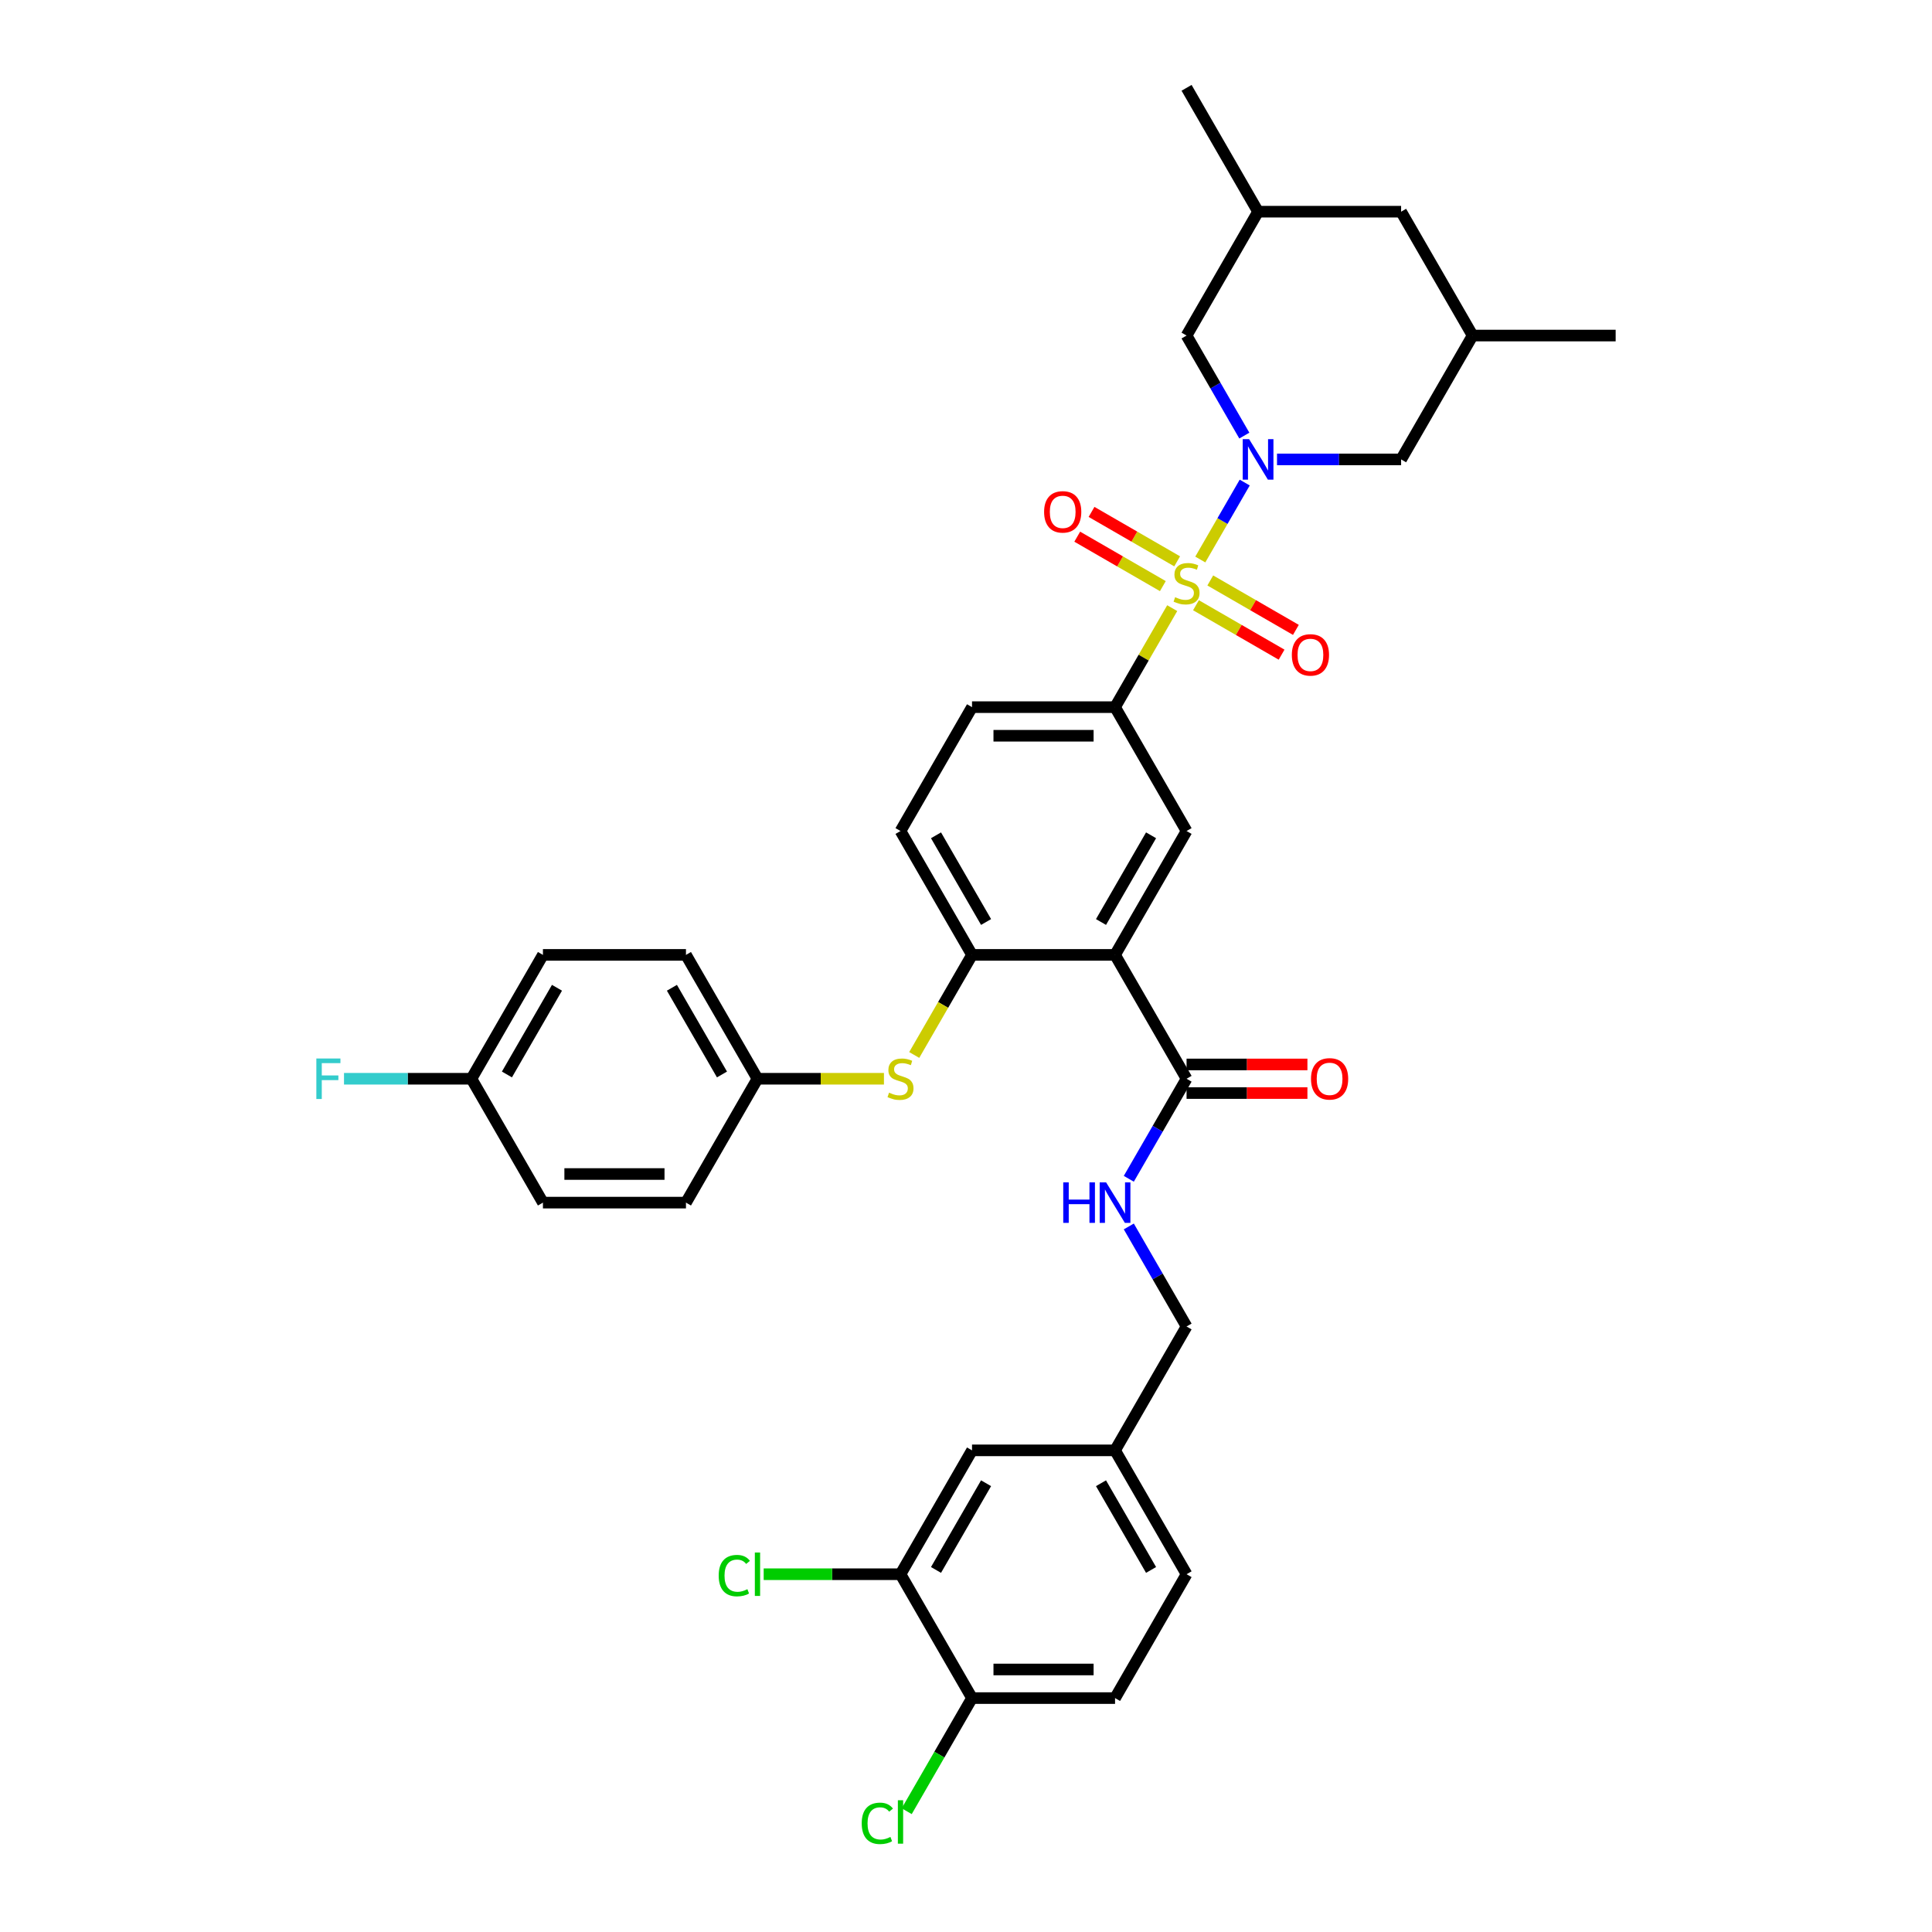 <?xml version='1.0' encoding='iso-8859-1'?>
<svg version='1.1' baseProfile='full'
              xmlns='http://www.w3.org/2000/svg'
                      xmlns:rdkit='http://www.rdkit.org/xml'
                      xmlns:xlink='http://www.w3.org/1999/xlink'
                  xml:space='preserve'
width='1000px' height='1000px' viewBox='0 0 1000 1000'>
<!-- END OF HEADER -->
<rect style='opacity:1.0;fill:#FFFFFF;stroke:none' width='1000' height='1000' x='0' y='0'> </rect>
<path class='bond-0' d='M 621.268,289.604 L 632.766,269.688' style='fill:none;fill-rule:evenodd;stroke:#CCCC00;stroke-width:6px;stroke-linecap:butt;stroke-linejoin:miter;stroke-opacity:1' />
<path class='bond-0' d='M 632.766,269.688 L 644.264,249.773' style='fill:none;fill-rule:evenodd;stroke:#0000FF;stroke-width:6px;stroke-linecap:butt;stroke-linejoin:miter;stroke-opacity:1' />
<path class='bond-2' d='M 606.736,314.775 L 591.942,340.398' style='fill:none;fill-rule:evenodd;stroke:#CCCC00;stroke-width:6px;stroke-linecap:butt;stroke-linejoin:miter;stroke-opacity:1' />
<path class='bond-2' d='M 591.942,340.398 L 577.148,366.021' style='fill:none;fill-rule:evenodd;stroke:#000000;stroke-width:6px;stroke-linecap:butt;stroke-linejoin:miter;stroke-opacity:1' />
<path class='bond-7' d='M 619.036,313.269 L 641.192,326.061' style='fill:none;fill-rule:evenodd;stroke:#CCCC00;stroke-width:6px;stroke-linecap:butt;stroke-linejoin:miter;stroke-opacity:1' />
<path class='bond-7' d='M 641.192,326.061 L 663.349,338.853' style='fill:none;fill-rule:evenodd;stroke:#FF0000;stroke-width:6px;stroke-linecap:butt;stroke-linejoin:miter;stroke-opacity:1' />
<path class='bond-7' d='M 626.439,300.446 L 648.595,313.238' style='fill:none;fill-rule:evenodd;stroke:#CCCC00;stroke-width:6px;stroke-linecap:butt;stroke-linejoin:miter;stroke-opacity:1' />
<path class='bond-7' d='M 648.595,313.238 L 670.752,326.03' style='fill:none;fill-rule:evenodd;stroke:#FF0000;stroke-width:6px;stroke-linecap:butt;stroke-linejoin:miter;stroke-opacity:1' />
<path class='bond-8' d='M 609.293,290.547 L 587.136,277.755' style='fill:none;fill-rule:evenodd;stroke:#CCCC00;stroke-width:6px;stroke-linecap:butt;stroke-linejoin:miter;stroke-opacity:1' />
<path class='bond-8' d='M 587.136,277.755 L 564.98,264.963' style='fill:none;fill-rule:evenodd;stroke:#FF0000;stroke-width:6px;stroke-linecap:butt;stroke-linejoin:miter;stroke-opacity:1' />
<path class='bond-8' d='M 601.89,303.37 L 579.733,290.578' style='fill:none;fill-rule:evenodd;stroke:#CCCC00;stroke-width:6px;stroke-linecap:butt;stroke-linejoin:miter;stroke-opacity:1' />
<path class='bond-8' d='M 579.733,290.578 L 557.577,277.785' style='fill:none;fill-rule:evenodd;stroke:#FF0000;stroke-width:6px;stroke-linecap:butt;stroke-linejoin:miter;stroke-opacity:1' />
<path class='bond-9' d='M 660.982,237.794 L 693.097,237.794' style='fill:none;fill-rule:evenodd;stroke:#0000FF;stroke-width:6px;stroke-linecap:butt;stroke-linejoin:miter;stroke-opacity:1' />
<path class='bond-9' d='M 693.097,237.794 L 725.212,237.794' style='fill:none;fill-rule:evenodd;stroke:#000000;stroke-width:6px;stroke-linecap:butt;stroke-linejoin:miter;stroke-opacity:1' />
<path class='bond-10' d='M 644.059,225.461 L 629.112,199.571' style='fill:none;fill-rule:evenodd;stroke:#0000FF;stroke-width:6px;stroke-linecap:butt;stroke-linejoin:miter;stroke-opacity:1' />
<path class='bond-10' d='M 629.112,199.571 L 614.164,173.681' style='fill:none;fill-rule:evenodd;stroke:#000000;stroke-width:6px;stroke-linecap:butt;stroke-linejoin:miter;stroke-opacity:1' />
<path class='bond-1' d='M 577.148,494.248 L 614.164,430.134' style='fill:none;fill-rule:evenodd;stroke:#000000;stroke-width:6px;stroke-linecap:butt;stroke-linejoin:miter;stroke-opacity:1' />
<path class='bond-1' d='M 569.878,477.228 L 595.789,432.348' style='fill:none;fill-rule:evenodd;stroke:#000000;stroke-width:6px;stroke-linecap:butt;stroke-linejoin:miter;stroke-opacity:1' />
<path class='bond-4' d='M 577.148,494.248 L 614.164,558.361' style='fill:none;fill-rule:evenodd;stroke:#000000;stroke-width:6px;stroke-linecap:butt;stroke-linejoin:miter;stroke-opacity:1' />
<path class='bond-36' d='M 577.148,494.248 L 503.117,494.248' style='fill:none;fill-rule:evenodd;stroke:#000000;stroke-width:6px;stroke-linecap:butt;stroke-linejoin:miter;stroke-opacity:1' />
<path class='bond-3' d='M 577.148,366.021 L 614.164,430.134' style='fill:none;fill-rule:evenodd;stroke:#000000;stroke-width:6px;stroke-linecap:butt;stroke-linejoin:miter;stroke-opacity:1' />
<path class='bond-14' d='M 577.148,366.021 L 503.117,366.021' style='fill:none;fill-rule:evenodd;stroke:#000000;stroke-width:6px;stroke-linecap:butt;stroke-linejoin:miter;stroke-opacity:1' />
<path class='bond-14' d='M 566.044,380.827 L 514.221,380.827' style='fill:none;fill-rule:evenodd;stroke:#000000;stroke-width:6px;stroke-linecap:butt;stroke-linejoin:miter;stroke-opacity:1' />
<path class='bond-11' d='M 614.164,558.361 L 599.217,584.251' style='fill:none;fill-rule:evenodd;stroke:#000000;stroke-width:6px;stroke-linecap:butt;stroke-linejoin:miter;stroke-opacity:1' />
<path class='bond-11' d='M 599.217,584.251 L 584.269,610.141' style='fill:none;fill-rule:evenodd;stroke:#0000FF;stroke-width:6px;stroke-linecap:butt;stroke-linejoin:miter;stroke-opacity:1' />
<path class='bond-16' d='M 614.164,565.764 L 645.443,565.764' style='fill:none;fill-rule:evenodd;stroke:#000000;stroke-width:6px;stroke-linecap:butt;stroke-linejoin:miter;stroke-opacity:1' />
<path class='bond-16' d='M 645.443,565.764 L 676.721,565.764' style='fill:none;fill-rule:evenodd;stroke:#FF0000;stroke-width:6px;stroke-linecap:butt;stroke-linejoin:miter;stroke-opacity:1' />
<path class='bond-16' d='M 614.164,550.958 L 645.443,550.958' style='fill:none;fill-rule:evenodd;stroke:#000000;stroke-width:6px;stroke-linecap:butt;stroke-linejoin:miter;stroke-opacity:1' />
<path class='bond-16' d='M 645.443,550.958 L 676.721,550.958' style='fill:none;fill-rule:evenodd;stroke:#FF0000;stroke-width:6px;stroke-linecap:butt;stroke-linejoin:miter;stroke-opacity:1' />
<path class='bond-5' d='M 503.117,494.248 L 466.101,430.134' style='fill:none;fill-rule:evenodd;stroke:#000000;stroke-width:6px;stroke-linecap:butt;stroke-linejoin:miter;stroke-opacity:1' />
<path class='bond-5' d='M 510.387,477.228 L 484.476,432.348' style='fill:none;fill-rule:evenodd;stroke:#000000;stroke-width:6px;stroke-linecap:butt;stroke-linejoin:miter;stroke-opacity:1' />
<path class='bond-6' d='M 503.117,494.248 L 488.161,520.152' style='fill:none;fill-rule:evenodd;stroke:#000000;stroke-width:6px;stroke-linecap:butt;stroke-linejoin:miter;stroke-opacity:1' />
<path class='bond-6' d='M 488.161,520.152 L 473.205,546.057' style='fill:none;fill-rule:evenodd;stroke:#CCCC00;stroke-width:6px;stroke-linecap:butt;stroke-linejoin:miter;stroke-opacity:1' />
<path class='bond-21' d='M 457.528,558.361 L 424.799,558.361' style='fill:none;fill-rule:evenodd;stroke:#CCCC00;stroke-width:6px;stroke-linecap:butt;stroke-linejoin:miter;stroke-opacity:1' />
<path class='bond-21' d='M 424.799,558.361 L 392.069,558.361' style='fill:none;fill-rule:evenodd;stroke:#000000;stroke-width:6px;stroke-linecap:butt;stroke-linejoin:miter;stroke-opacity:1' />
<path class='bond-19' d='M 725.212,237.794 L 762.228,173.681' style='fill:none;fill-rule:evenodd;stroke:#000000;stroke-width:6px;stroke-linecap:butt;stroke-linejoin:miter;stroke-opacity:1' />
<path class='bond-18' d='M 614.164,173.681 L 651.18,109.568' style='fill:none;fill-rule:evenodd;stroke:#000000;stroke-width:6px;stroke-linecap:butt;stroke-linejoin:miter;stroke-opacity:1' />
<path class='bond-23' d='M 584.269,634.808 L 599.217,660.698' style='fill:none;fill-rule:evenodd;stroke:#0000FF;stroke-width:6px;stroke-linecap:butt;stroke-linejoin:miter;stroke-opacity:1' />
<path class='bond-23' d='M 599.217,660.698 L 614.164,686.588' style='fill:none;fill-rule:evenodd;stroke:#000000;stroke-width:6px;stroke-linecap:butt;stroke-linejoin:miter;stroke-opacity:1' />
<path class='bond-12' d='M 466.101,814.814 L 503.117,750.701' style='fill:none;fill-rule:evenodd;stroke:#000000;stroke-width:6px;stroke-linecap:butt;stroke-linejoin:miter;stroke-opacity:1' />
<path class='bond-12' d='M 484.476,812.6 L 510.387,767.721' style='fill:none;fill-rule:evenodd;stroke:#000000;stroke-width:6px;stroke-linecap:butt;stroke-linejoin:miter;stroke-opacity:1' />
<path class='bond-25' d='M 466.101,814.814 L 430.692,814.814' style='fill:none;fill-rule:evenodd;stroke:#000000;stroke-width:6px;stroke-linecap:butt;stroke-linejoin:miter;stroke-opacity:1' />
<path class='bond-25' d='M 430.692,814.814 L 395.282,814.814' style='fill:none;fill-rule:evenodd;stroke:#00CC00;stroke-width:6px;stroke-linecap:butt;stroke-linejoin:miter;stroke-opacity:1' />
<path class='bond-39' d='M 466.101,814.814 L 503.117,878.928' style='fill:none;fill-rule:evenodd;stroke:#000000;stroke-width:6px;stroke-linecap:butt;stroke-linejoin:miter;stroke-opacity:1' />
<path class='bond-13' d='M 503.117,878.928 L 577.148,878.928' style='fill:none;fill-rule:evenodd;stroke:#000000;stroke-width:6px;stroke-linecap:butt;stroke-linejoin:miter;stroke-opacity:1' />
<path class='bond-13' d='M 514.221,864.121 L 566.044,864.121' style='fill:none;fill-rule:evenodd;stroke:#000000;stroke-width:6px;stroke-linecap:butt;stroke-linejoin:miter;stroke-opacity:1' />
<path class='bond-27' d='M 503.117,878.928 L 486.215,908.202' style='fill:none;fill-rule:evenodd;stroke:#000000;stroke-width:6px;stroke-linecap:butt;stroke-linejoin:miter;stroke-opacity:1' />
<path class='bond-27' d='M 486.215,908.202 L 469.314,937.476' style='fill:none;fill-rule:evenodd;stroke:#00CC00;stroke-width:6px;stroke-linecap:butt;stroke-linejoin:miter;stroke-opacity:1' />
<path class='bond-15' d='M 503.117,366.021 L 466.101,430.134' style='fill:none;fill-rule:evenodd;stroke:#000000;stroke-width:6px;stroke-linecap:butt;stroke-linejoin:miter;stroke-opacity:1' />
<path class='bond-17' d='M 503.117,750.701 L 577.148,750.701' style='fill:none;fill-rule:evenodd;stroke:#000000;stroke-width:6px;stroke-linecap:butt;stroke-linejoin:miter;stroke-opacity:1' />
<path class='bond-24' d='M 651.18,109.568 L 725.212,109.568' style='fill:none;fill-rule:evenodd;stroke:#000000;stroke-width:6px;stroke-linecap:butt;stroke-linejoin:miter;stroke-opacity:1' />
<path class='bond-35' d='M 651.18,109.568 L 614.164,45.455' style='fill:none;fill-rule:evenodd;stroke:#000000;stroke-width:6px;stroke-linecap:butt;stroke-linejoin:miter;stroke-opacity:1' />
<path class='bond-34' d='M 762.228,173.681 L 836.259,173.681' style='fill:none;fill-rule:evenodd;stroke:#000000;stroke-width:6px;stroke-linecap:butt;stroke-linejoin:miter;stroke-opacity:1' />
<path class='bond-37' d='M 762.228,173.681 L 725.212,109.568' style='fill:none;fill-rule:evenodd;stroke:#000000;stroke-width:6px;stroke-linecap:butt;stroke-linejoin:miter;stroke-opacity:1' />
<path class='bond-20' d='M 577.148,878.928 L 614.164,814.814' style='fill:none;fill-rule:evenodd;stroke:#000000;stroke-width:6px;stroke-linecap:butt;stroke-linejoin:miter;stroke-opacity:1' />
<path class='bond-30' d='M 392.069,558.361 L 355.053,622.474' style='fill:none;fill-rule:evenodd;stroke:#000000;stroke-width:6px;stroke-linecap:butt;stroke-linejoin:miter;stroke-opacity:1' />
<path class='bond-31' d='M 392.069,558.361 L 355.053,494.248' style='fill:none;fill-rule:evenodd;stroke:#000000;stroke-width:6px;stroke-linecap:butt;stroke-linejoin:miter;stroke-opacity:1' />
<path class='bond-31' d='M 373.694,556.147 L 347.783,511.268' style='fill:none;fill-rule:evenodd;stroke:#000000;stroke-width:6px;stroke-linecap:butt;stroke-linejoin:miter;stroke-opacity:1' />
<path class='bond-22' d='M 577.148,750.701 L 614.164,686.588' style='fill:none;fill-rule:evenodd;stroke:#000000;stroke-width:6px;stroke-linecap:butt;stroke-linejoin:miter;stroke-opacity:1' />
<path class='bond-28' d='M 577.148,750.701 L 614.164,814.814' style='fill:none;fill-rule:evenodd;stroke:#000000;stroke-width:6px;stroke-linecap:butt;stroke-linejoin:miter;stroke-opacity:1' />
<path class='bond-28' d='M 569.878,767.721 L 595.789,812.6' style='fill:none;fill-rule:evenodd;stroke:#000000;stroke-width:6px;stroke-linecap:butt;stroke-linejoin:miter;stroke-opacity:1' />
<path class='bond-26' d='M 244.006,558.361 L 281.022,494.248' style='fill:none;fill-rule:evenodd;stroke:#000000;stroke-width:6px;stroke-linecap:butt;stroke-linejoin:miter;stroke-opacity:1' />
<path class='bond-26' d='M 262.381,556.147 L 288.292,511.268' style='fill:none;fill-rule:evenodd;stroke:#000000;stroke-width:6px;stroke-linecap:butt;stroke-linejoin:miter;stroke-opacity:1' />
<path class='bond-29' d='M 244.006,558.361 L 211.032,558.361' style='fill:none;fill-rule:evenodd;stroke:#000000;stroke-width:6px;stroke-linecap:butt;stroke-linejoin:miter;stroke-opacity:1' />
<path class='bond-29' d='M 211.032,558.361 L 178.058,558.361' style='fill:none;fill-rule:evenodd;stroke:#33CCCC;stroke-width:6px;stroke-linecap:butt;stroke-linejoin:miter;stroke-opacity:1' />
<path class='bond-38' d='M 244.006,558.361 L 281.022,622.474' style='fill:none;fill-rule:evenodd;stroke:#000000;stroke-width:6px;stroke-linecap:butt;stroke-linejoin:miter;stroke-opacity:1' />
<path class='bond-33' d='M 355.053,622.474 L 281.022,622.474' style='fill:none;fill-rule:evenodd;stroke:#000000;stroke-width:6px;stroke-linecap:butt;stroke-linejoin:miter;stroke-opacity:1' />
<path class='bond-33' d='M 343.949,607.668 L 292.126,607.668' style='fill:none;fill-rule:evenodd;stroke:#000000;stroke-width:6px;stroke-linecap:butt;stroke-linejoin:miter;stroke-opacity:1' />
<path class='bond-32' d='M 355.053,494.248 L 281.022,494.248' style='fill:none;fill-rule:evenodd;stroke:#000000;stroke-width:6px;stroke-linecap:butt;stroke-linejoin:miter;stroke-opacity:1' />
<path  class='atom-0' d='M 608.242 309.104
Q 608.479 309.193, 609.456 309.607
Q 610.433 310.022, 611.499 310.288
Q 612.595 310.525, 613.661 310.525
Q 615.645 310.525, 616.8 309.577
Q 617.955 308.6, 617.955 306.912
Q 617.955 305.757, 617.362 305.047
Q 616.8 304.336, 615.911 303.951
Q 615.023 303.566, 613.542 303.122
Q 611.677 302.559, 610.552 302.026
Q 609.456 301.493, 608.656 300.368
Q 607.886 299.243, 607.886 297.347
Q 607.886 294.712, 609.663 293.083
Q 611.469 291.455, 615.023 291.455
Q 617.451 291.455, 620.205 292.609
L 619.524 294.89
Q 617.007 293.853, 615.112 293.853
Q 613.069 293.853, 611.943 294.712
Q 610.818 295.541, 610.848 296.992
Q 610.848 298.117, 611.41 298.798
Q 612.003 299.48, 612.832 299.865
Q 613.69 300.249, 615.112 300.694
Q 617.007 301.286, 618.132 301.878
Q 619.258 302.47, 620.057 303.685
Q 620.886 304.869, 620.886 306.912
Q 620.886 309.814, 618.932 311.384
Q 617.007 312.924, 613.779 312.924
Q 611.914 312.924, 610.492 312.509
Q 609.1 312.124, 607.442 311.443
L 608.242 309.104
' fill='#CCCC00'/>
<path  class='atom-1' d='M 646.546 227.312
L 653.416 238.416
Q 654.097 239.512, 655.193 241.496
Q 656.288 243.48, 656.347 243.599
L 656.347 227.312
L 659.131 227.312
L 659.131 248.277
L 656.259 248.277
L 648.885 236.136
Q 648.026 234.715, 647.108 233.086
Q 646.22 231.457, 645.953 230.954
L 645.953 248.277
L 643.229 248.277
L 643.229 227.312
L 646.546 227.312
' fill='#0000FF'/>
<path  class='atom-7' d='M 460.178 565.557
Q 460.415 565.646, 461.392 566.06
Q 462.37 566.475, 463.436 566.741
Q 464.531 566.978, 465.597 566.978
Q 467.582 566.978, 468.736 566.031
Q 469.891 565.054, 469.891 563.366
Q 469.891 562.211, 469.299 561.5
Q 468.736 560.789, 467.848 560.404
Q 466.96 560.019, 465.479 559.575
Q 463.613 559.013, 462.488 558.48
Q 461.392 557.946, 460.593 556.821
Q 459.823 555.696, 459.823 553.801
Q 459.823 551.165, 461.6 549.536
Q 463.406 547.908, 466.96 547.908
Q 469.388 547.908, 472.142 549.063
L 471.461 551.343
Q 468.944 550.306, 467.049 550.306
Q 465.005 550.306, 463.88 551.165
Q 462.755 551.994, 462.784 553.445
Q 462.784 554.571, 463.347 555.252
Q 463.939 555.933, 464.768 556.318
Q 465.627 556.703, 467.049 557.147
Q 468.944 557.739, 470.069 558.331
Q 471.194 558.924, 471.994 560.138
Q 472.823 561.322, 472.823 563.366
Q 472.823 566.268, 470.869 567.837
Q 468.944 569.377, 465.716 569.377
Q 463.85 569.377, 462.429 568.962
Q 461.037 568.577, 459.379 567.896
L 460.178 565.557
' fill='#CCCC00'/>
<path  class='atom-8' d='M 668.653 338.983
Q 668.653 333.949, 671.141 331.136
Q 673.628 328.322, 678.278 328.322
Q 682.927 328.322, 685.414 331.136
Q 687.902 333.949, 687.902 338.983
Q 687.902 344.076, 685.385 346.978
Q 682.868 349.851, 678.278 349.851
Q 673.658 349.851, 671.141 346.978
Q 668.653 344.106, 668.653 338.983
M 678.278 347.482
Q 681.476 347.482, 683.193 345.35
Q 684.94 343.188, 684.94 338.983
Q 684.94 334.867, 683.193 332.794
Q 681.476 330.691, 678.278 330.691
Q 675.079 330.691, 673.332 332.764
Q 671.615 334.837, 671.615 338.983
Q 671.615 343.217, 673.332 345.35
Q 675.079 347.482, 678.278 347.482
' fill='#FF0000'/>
<path  class='atom-9' d='M 540.427 264.951
Q 540.427 259.917, 542.914 257.104
Q 545.402 254.291, 550.051 254.291
Q 554.7 254.291, 557.188 257.104
Q 559.675 259.917, 559.675 264.951
Q 559.675 270.045, 557.158 272.947
Q 554.641 275.819, 550.051 275.819
Q 545.431 275.819, 542.914 272.947
Q 540.427 270.074, 540.427 264.951
M 550.051 273.45
Q 553.249 273.45, 554.967 271.318
Q 556.714 269.156, 556.714 264.951
Q 556.714 260.835, 554.967 258.762
Q 553.249 256.66, 550.051 256.66
Q 546.853 256.66, 545.106 258.733
Q 543.388 260.805, 543.388 264.951
Q 543.388 269.186, 545.106 271.318
Q 546.853 273.45, 550.051 273.45
' fill='#FF0000'/>
<path  class='atom-12' d='M 550.334 611.991
L 553.177 611.991
L 553.177 620.905
L 563.897 620.905
L 563.897 611.991
L 566.74 611.991
L 566.74 632.957
L 563.897 632.957
L 563.897 623.274
L 553.177 623.274
L 553.177 632.957
L 550.334 632.957
L 550.334 611.991
' fill='#0000FF'/>
<path  class='atom-12' d='M 572.514 611.991
L 579.384 623.096
Q 580.065 624.192, 581.161 626.176
Q 582.257 628.16, 582.316 628.278
L 582.316 611.991
L 585.099 611.991
L 585.099 632.957
L 582.227 632.957
L 574.853 620.816
Q 573.995 619.395, 573.077 617.766
Q 572.188 616.137, 571.922 615.634
L 571.922 632.957
L 569.197 632.957
L 569.197 611.991
L 572.514 611.991
' fill='#0000FF'/>
<path  class='atom-17' d='M 678.572 558.42
Q 678.572 553.386, 681.059 550.573
Q 683.547 547.76, 688.196 547.76
Q 692.845 547.76, 695.333 550.573
Q 697.82 553.386, 697.82 558.42
Q 697.82 563.514, 695.303 566.416
Q 692.786 569.288, 688.196 569.288
Q 683.576 569.288, 681.059 566.416
Q 678.572 563.543, 678.572 558.42
M 688.196 566.919
Q 691.394 566.919, 693.112 564.787
Q 694.859 562.625, 694.859 558.42
Q 694.859 554.304, 693.112 552.231
Q 691.394 550.129, 688.196 550.129
Q 684.998 550.129, 683.251 552.202
Q 681.533 554.275, 681.533 558.42
Q 681.533 562.655, 683.251 564.787
Q 684.998 566.919, 688.196 566.919
' fill='#FF0000'/>
<path  class='atom-26' d='M 371.992 815.54
Q 371.992 810.328, 374.42 807.604
Q 376.878 804.85, 381.527 804.85
Q 385.851 804.85, 388.16 807.9
L 386.206 809.499
Q 384.518 807.278, 381.527 807.278
Q 378.359 807.278, 376.671 809.41
Q 375.012 811.512, 375.012 815.54
Q 375.012 819.686, 376.73 821.818
Q 378.477 823.95, 381.853 823.95
Q 384.163 823.95, 386.857 822.558
L 387.687 824.779
Q 386.591 825.49, 384.933 825.904
Q 383.274 826.319, 381.438 826.319
Q 376.878 826.319, 374.42 823.535
Q 371.992 820.752, 371.992 815.54
' fill='#00CC00'/>
<path  class='atom-26' d='M 390.707 803.576
L 393.431 803.576
L 393.431 826.052
L 390.707 826.052
L 390.707 803.576
' fill='#00CC00'/>
<path  class='atom-28' d='M 446.024 943.766
Q 446.024 938.555, 448.452 935.83
Q 450.91 933.076, 455.559 933.076
Q 459.882 933.076, 462.192 936.126
L 460.238 937.725
Q 458.55 935.505, 455.559 935.505
Q 452.39 935.505, 450.702 937.637
Q 449.044 939.739, 449.044 943.766
Q 449.044 947.912, 450.762 950.044
Q 452.509 952.176, 455.885 952.176
Q 458.194 952.176, 460.889 950.785
L 461.718 953.006
Q 460.623 953.716, 458.964 954.131
Q 457.306 954.545, 455.47 954.545
Q 450.91 954.545, 448.452 951.762
Q 446.024 948.978, 446.024 943.766
' fill='#00CC00'/>
<path  class='atom-28' d='M 464.739 931.803
L 467.463 931.803
L 467.463 954.279
L 464.739 954.279
L 464.739 931.803
' fill='#00CC00'/>
<path  class='atom-30' d='M 163.741 547.878
L 176.208 547.878
L 176.208 550.277
L 166.554 550.277
L 166.554 556.644
L 175.142 556.644
L 175.142 559.072
L 166.554 559.072
L 166.554 568.844
L 163.741 568.844
L 163.741 547.878
' fill='#33CCCC'/>
</svg>
